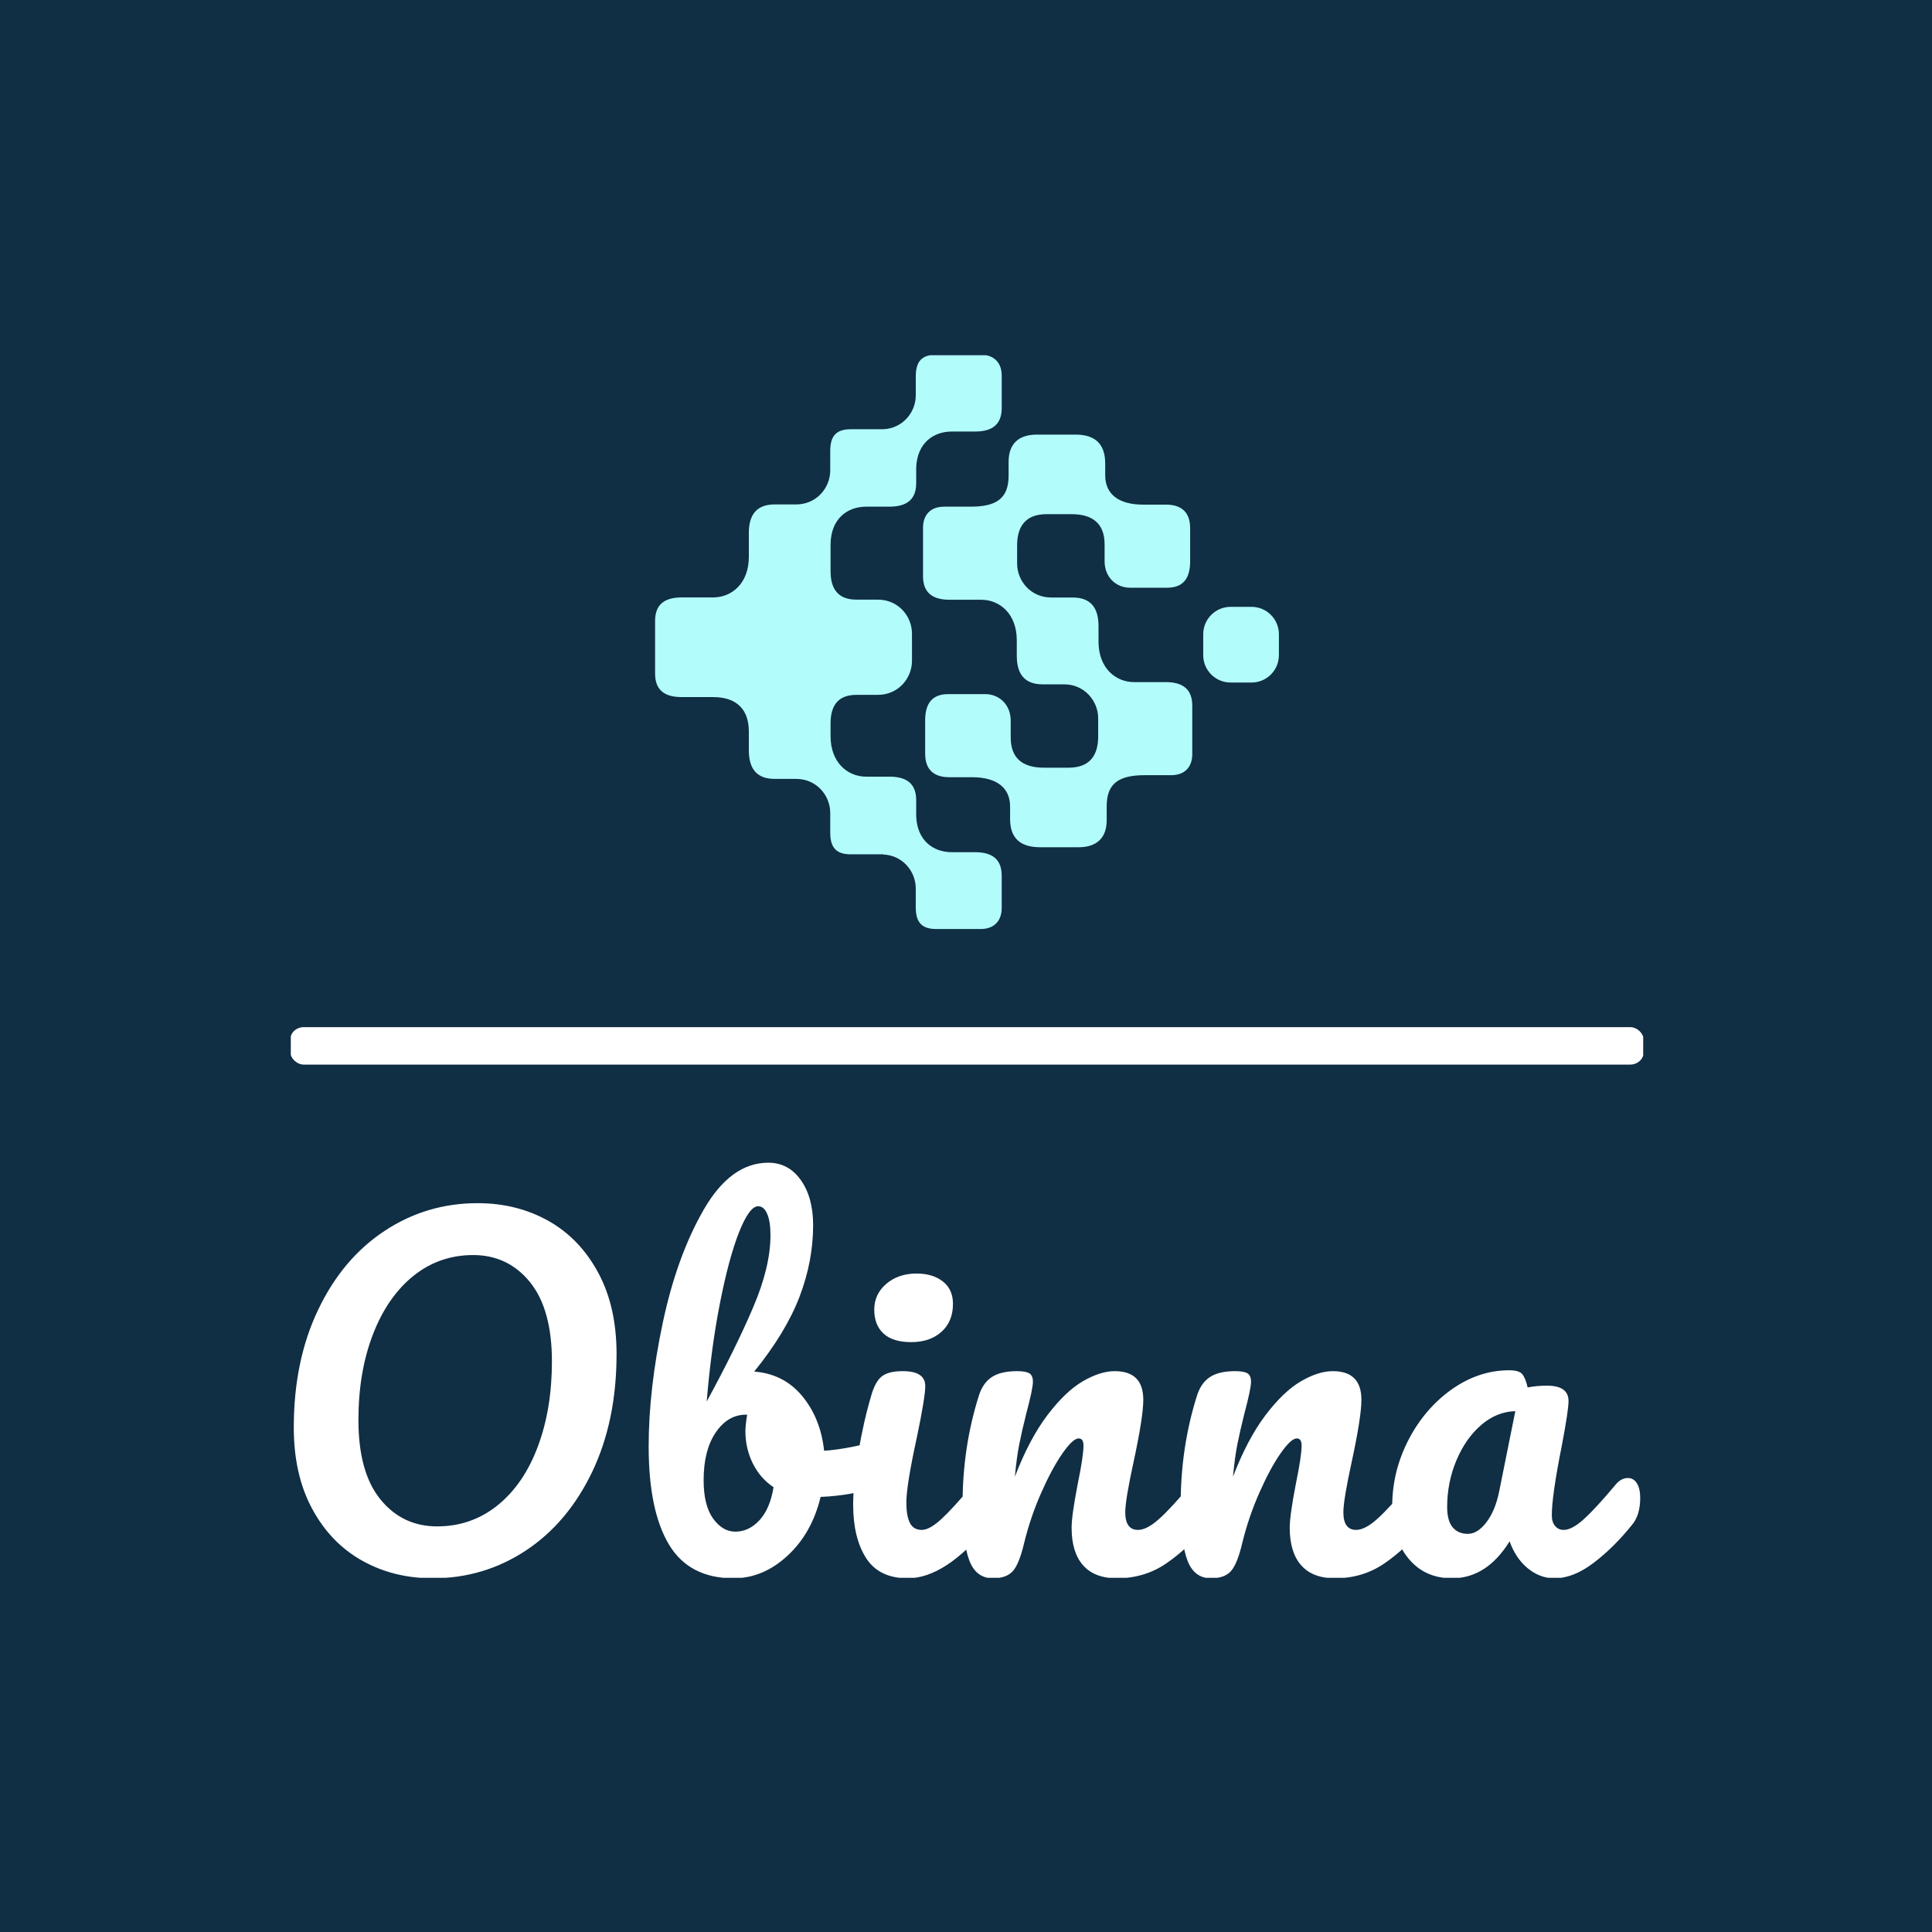 <svg xmlns="http://www.w3.org/2000/svg" version="1.1" xmlns:xlink="http://www.w3.org/1999/xlink" xmlns:svgjs="http://svgjs.dev/svgjs" width="100" height="100" viewBox="0 0 1000 1000"><rect width="1000" height="1000" fill="#102e44"></rect><g transform="matrix(0.7,0,0,0.7,150.515,183.856)"><svg viewBox="0 0 273 247" data-background-color="#102e44" preserveAspectRatio="xMidYMid meet" height="904" width="1000" xmlns="http://www.w3.org/2000/svg" xmlns:xlink="http://www.w3.org/1999/xlink"><g id="tight-bounds" transform="matrix(1,0,0,1,-0.201,-0.1)"><svg viewBox="0 0 273.402 247.2" height="247.2" width="273.402"><g><svg viewBox="0 0 397.498 359.403" height="247.2" width="273.402"><g><rect width="397.498" height="11.008" x="0" y="197.512" fill="#ffffff" opacity="1" stroke-width="0" stroke="transparent" fill-opacity="1" class="rect-o-0" data-fill-palette-color="primary" rx="1%" id="o-0" data-palette-color="#ffffff"></rect></g><g transform="matrix(1,0,0,1,0.989,237.337)"><svg viewBox="0 0 395.52 122.066" height="122.066" width="395.52"><g><svg viewBox="0 0 395.52 122.066" height="122.066" width="395.52"><g><svg viewBox="0 0 395.52 122.066" height="122.066" width="395.52"><g transform="matrix(1,0,0,1,0,0)"><svg width="395.52" viewBox="3.2 -47 153.09 47.25" height="122.066" data-palette-color="#ffffff"><path d="M19 0.25Q14.55 0.25 10.98-1.75 7.4-3.75 5.3-7.63 3.2-11.5 3.2-16.9L3.2-16.9Q3.2-24.5 5.98-30.3 8.75-36.1 13.53-39.25 18.3-42.4 24.1-42.4L24.1-42.4Q28.55-42.4 32.13-40.4 35.7-38.4 37.8-34.52 39.9-30.65 39.9-25.25L39.9-25.25Q39.9-17.65 37.13-11.85 34.35-6.05 29.58-2.9 24.8 0.25 19 0.25L19 0.25ZM19.5-5.65Q23.4-5.65 26.38-8.05 29.35-10.45 30.95-14.73 32.55-19 32.55-24.4L32.55-24.4Q32.55-30.35 30.05-33.43 27.55-36.5 23.6-36.5L23.6-36.5Q19.75-36.5 16.8-34.13 13.85-31.75 12.2-27.48 10.55-23.2 10.55-17.75L10.55-17.75Q10.55-11.8 13.05-8.72 15.55-5.65 19.5-5.65L19.5-5.65ZM69.8-15.35Q70.45-15.35 70.8-14.7 71.15-14.05 71.15-13.05L71.15-13.05Q71.15-11.8 70.8-11.13 70.45-10.45 69.7-10.2L69.7-10.2Q66.7-9.15 63.1-9L63.1-9Q62.1-4.85 59.32-2.3 56.55 0.25 53.2 0.25L53.2 0.25Q48.15 0.25 45.85-3.6 43.55-7.45 43.55-14.75L43.55-14.75Q43.55-21.2 45.15-28.78 46.75-36.35 49.82-41.68 52.9-47 57.15-47L57.15-47Q59.45-47 60.85-45.03 62.25-43.05 62.25-39.9L62.25-39.9Q62.25-35.8 60.7-31.75 59.15-27.7 55.55-23.25L55.55-23.25Q58.9-23 61-20.48 63.1-17.95 63.5-14.25L63.5-14.25Q65.85-14.4 69.1-15.25L69.1-15.25Q69.4-15.35 69.8-15.35L69.8-15.35ZM56-42.05Q55-42.05 53.82-39.08 52.65-36.1 51.65-31 50.65-25.9 50.15-19.85L50.15-19.85Q53.45-25.9 55.42-30.53 57.4-35.15 57.4-38.75L57.4-38.75Q57.4-40.35 57.02-41.2 56.65-42.05 56-42.05L56-42.05ZM53.4-5.05Q54.95-5.05 56.15-6.35 57.35-7.65 57.75-10.1L57.75-10.1Q56.2-11.15 55.37-12.85 54.55-14.55 54.55-16.45L54.55-16.45Q54.55-17.15 54.75-18.35L54.75-18.35 54.6-18.35Q52.55-18.35 51.17-16.32 49.8-14.3 49.8-10.9L49.8-10.9Q49.8-8.05 50.87-6.55 51.95-5.05 53.4-5.05L53.4-5.05ZM73.4-26.6Q71.3-26.6 70.25-27.58 69.2-28.55 69.2-30.3L69.2-30.3Q69.2-32.05 70.57-33.23 71.95-34.4 74-34.4L74-34.4Q75.85-34.4 77-33.5 78.15-32.6 78.15-30.95L78.15-30.95Q78.15-28.95 76.85-27.78 75.55-26.6 73.4-26.6L73.4-26.6ZM73 0.25Q69.75 0.25 68.27-2.05 66.8-4.35 66.8-8.15L66.8-8.15Q66.8-10.4 67.37-13.93 67.95-17.45 68.85-20.5L68.85-20.5Q69.3-22.1 70.05-22.7 70.8-23.3 72.45-23.3L72.45-23.3Q75-23.3 75-21.6L75-21.6Q75-20.35 74.05-15.8L74.05-15.8Q72.85-10.3 72.85-8.35L72.85-8.35Q72.85-6.85 73.25-6.05 73.65-5.25 74.6-5.25L74.6-5.25Q75.5-5.25 76.85-6.5 78.2-7.75 80.45-10.45L80.45-10.45Q81.05-11.15 81.8-11.15L81.8-11.15Q82.45-11.15 82.82-10.55 83.2-9.95 83.2-8.9L83.2-8.9Q83.2-6.9 82.25-5.8L82.25-5.8Q77.3 0.25 73 0.25L73 0.25ZM82.69 0.25Q80.79 0.25 80.02-1.75 79.24-3.75 79.24-8.15L79.24-8.15Q79.24-14.65 81.09-20.5L81.09-20.5Q81.54-21.95 82.57-22.63 83.59-23.3 85.44-23.3L85.44-23.3Q86.44-23.3 86.84-23.05 87.24-22.8 87.24-22.1L87.24-22.1Q87.24-21.3 86.49-18.5L86.49-18.5Q85.99-16.5 85.69-15 85.39-13.5 85.19-11.3L85.19-11.3Q86.84-15.6 88.89-18.3 90.94-21 92.92-22.15 94.89-23.3 96.54-23.3L96.54-23.3Q99.79-23.3 99.79-20.05L99.79-20.05Q99.79-18.1 98.69-13L98.69-13Q97.74-8.65 97.74-7.25L97.74-7.25Q97.74-5.25 99.19-5.25L99.19-5.25Q100.19-5.25 101.57-6.48 102.94-7.7 105.24-10.45L105.24-10.45Q105.84-11.15 106.59-11.15L106.59-11.15Q107.24-11.15 107.62-10.55 107.99-9.95 107.99-8.9L107.99-8.9Q107.99-6.9 107.04-5.8L107.04-5.8Q104.89-3.15 102.42-1.45 99.94 0.25 96.79 0.25L96.79 0.25Q94.24 0.25 92.94-1.23 91.64-2.7 91.64-5.5L91.64-5.5Q91.64-6.9 92.34-10.5L92.34-10.5Q92.99-13.65 92.99-14.85L92.99-14.85Q92.99-15.65 92.44-15.65L92.44-15.65Q91.79-15.65 90.62-13.98 89.44-12.3 88.22-9.55 86.99-6.8 86.24-3.75L86.24-3.75Q85.69-1.4 84.97-0.58 84.24 0.25 82.69 0.25L82.69 0.25ZM107.49 0.25Q105.59 0.25 104.82-1.75 104.04-3.75 104.04-8.15L104.04-8.15Q104.04-14.65 105.89-20.5L105.89-20.5Q106.34-21.95 107.37-22.63 108.39-23.3 110.24-23.3L110.24-23.3Q111.24-23.3 111.64-23.05 112.04-22.8 112.04-22.1L112.04-22.1Q112.04-21.3 111.29-18.5L111.29-18.5Q110.79-16.5 110.49-15 110.19-13.5 109.99-11.3L109.99-11.3Q111.64-15.6 113.69-18.3 115.74-21 117.72-22.15 119.69-23.3 121.34-23.3L121.34-23.3Q124.59-23.3 124.59-20.05L124.59-20.05Q124.59-18.1 123.49-13L123.49-13Q122.54-8.65 122.54-7.25L122.54-7.25Q122.54-5.25 123.99-5.25L123.99-5.25Q124.99-5.25 126.37-6.48 127.74-7.7 130.04-10.45L130.04-10.45Q130.64-11.15 131.39-11.15L131.39-11.15Q132.04-11.15 132.42-10.55 132.79-9.95 132.79-8.9L132.79-8.9Q132.79-6.9 131.84-5.8L131.84-5.8Q129.69-3.15 127.22-1.45 124.74 0.25 121.59 0.25L121.59 0.25Q119.04 0.25 117.74-1.23 116.44-2.7 116.44-5.5L116.44-5.5Q116.44-6.9 117.14-10.5L117.14-10.5Q117.79-13.65 117.79-14.85L117.79-14.85Q117.79-15.65 117.24-15.65L117.24-15.65Q116.59-15.65 115.42-13.98 114.24-12.3 113.02-9.55 111.79-6.8 111.04-3.75L111.04-3.75Q110.49-1.4 109.77-0.58 109.04 0.25 107.49 0.25L107.49 0.25ZM134.89 0.25Q131.79 0.25 129.94-2 128.09-4.25 128.09-7.9L128.09-7.9Q128.09-11.9 129.94-15.48 131.79-19.05 134.86-21.23 137.94-23.4 141.39-23.4L141.39-23.4Q142.49-23.4 142.86-22.98 143.24-22.55 143.49-21.45L143.49-21.45Q144.54-21.65 145.69-21.65L145.69-21.65Q148.14-21.65 148.14-19.9L148.14-19.9Q148.14-18.85 147.39-14.9L147.39-14.9Q146.24-9.15 146.24-6.9L146.24-6.9Q146.24-6.15 146.61-5.7 146.99-5.25 147.59-5.25L147.59-5.25Q148.54-5.25 149.89-6.48 151.24-7.7 153.54-10.45L153.54-10.45Q154.14-11.15 154.89-11.15L154.89-11.15Q155.54-11.15 155.91-10.55 156.29-9.95 156.29-8.9L156.29-8.9Q156.29-6.9 155.34-5.8L155.34-5.8Q153.29-3.25 150.99-1.5 148.69 0.25 146.54 0.25L146.54 0.25Q144.89 0.25 143.51-0.88 142.14-2 141.44-3.95L141.44-3.95Q138.84 0.25 134.89 0.25L134.89 0.25ZM136.69-4.8Q137.79-4.8 138.79-6.1 139.79-7.4 140.24-9.55L140.24-9.55 142.09-18.75Q139.99-18.7 138.21-17.18 136.44-15.65 135.39-13.15 134.34-10.65 134.34-7.85L134.34-7.85Q134.34-6.3 134.96-5.55 135.59-4.8 136.69-4.8L136.69-4.8Z" opacity="1" transform="matrix(1,0,0,1,0,0)" fill="#ffffff" class="undefined-text-0" data-fill-palette-color="primary" id="text-0"></path></svg></g></svg></g></svg></g></svg></g><g transform="matrix(1,0,0,1,107.129,0)"><svg viewBox="0 0 183.239 168.695" height="168.695" width="183.239"><g><svg xmlns="http://www.w3.org/2000/svg" xmlns:xlink="http://www.w3.org/1999/xlink" version="1.1" x="0" y="0" viewBox="9.398 12.34 80.193 73.828" enable-background="new 0 0 100 100" xml:space="preserve" height="168.695" width="183.239" class="icon-icon-0" data-fill-palette-color="accent" id="icon-0"><g fill="#b2fcfb" data-fill-palette-color="accent"><path d="M55.894 49.046c0 0.515 0 1.027 0 1.992 0 2.509 1.142 3.675 3.328 3.675 0.708 0 2.05 0 2.757 0 2.606 0 4.379 2.119 4.379 4.375 0 0.386 0 1.611 0 2.318 0 2.509-1.137 4.021-3.795 4.021-0.451 0-2.682 0-3.196 0-2.796 0-4.253-1.278-4.253-3.889 0-0.386 0-1.515 0-2.158 0-2.059-1.479-3.41-3.281-3.41-0.579 0-4.052 0-4.759 0-2.38 0-2.959 1.608-2.959 3.41 0 0.644 0 3.284 0 4.249 0 2.252 1.351 3.024 3.088 3.024 0.836 0 2.03 0 2.931 0 3.31 0 4.9 1.452 4.9 3.77 0 0.772 0 0.379 0 1.601 0 2.634 1.498 3.632 3.881 3.632 1.865 0 4.272 0 4.915 0 2.433 0 3.622-1.284 3.622-3.479 0-0.901 0-1.024 0-1.796 0-3.023 1.676-3.988 4.893-3.988 0.9 0 2.934 0 3.384 0 1.866 0 2.725-1.158 2.725-2.702 0-1.543 0-4.181 0-6.24 0-2.058-1.158-3.023-3.409-3.023-0.966 0-2.896 0-4.054 0-2.419 0-4.588-1.829-4.588-5.21 0-1.094 0-0.898 0-1.992 0-2.509-1.142-3.675-3.329-3.675-0.708 0-2.049 0-2.757 0-2.606 0-4.379-2.118-4.379-4.374 0-0.386 0-1.611 0-2.318 0-2.509 1.138-4.021 3.796-4.021 0.45 0 2.681 0 3.195 0 2.796 0 4.254 1.278 4.254 3.889 0 0.386 0 1.515 0 2.158 0 2.059 1.479 3.409 3.281 3.409 0.579 0 4.05 0 4.758 0 2.38 0 2.959-1.608 2.959-3.409 0-0.644 0-3.284 0-4.249 0-2.251-1.351-3.023-3.088-3.023-0.836 0-2.03 0-2.931 0-3.31 0-4.9-1.452-4.9-3.77 0-0.772 0-0.293 0-1.516 0-2.633-1.425-3.717-3.808-3.717-1.865 0-4.345 0-4.988 0-2.433 0-3.622 1.284-3.622 3.48 0 0.9 0 1.023 0 1.795 0 3.023-1.676 3.988-4.893 3.988-0.9 0-2.935 0-3.385 0-1.865 0-2.724 1.158-2.724 2.702s0 4.181 0 6.24 1.157 3.024 3.41 3.024c0.964 0 2.894 0 4.052 0C53.725 43.836 55.894 45.665 55.894 49.046z" fill="#b2fcfb" data-fill-palette-color="accent"></path><path d="M86.07 54.482c1.945 0 3.521-1.577 3.521-3.521v-2.688c0-1.945-1.576-3.522-3.521-3.522h-2.688c-1.944 0-3.521 1.577-3.521 3.522v2.688c0 1.945 1.577 3.521 3.521 3.521H86.07z" fill="#b2fcfb" data-fill-palette-color="accent"></path><path d="M36.547 31.871c1.158 0 2.042 0 3.008 0 2.251 0 3.409-0.965 3.409-3.023 0-0.569 0-1.649 0-1.974 0.113-3.194 2.224-4.658 4.578-4.658 1.157 0 2.043 0 3.008 0 2.253 0 3.41-0.965 3.41-3.023s0-2.607 0-4.151-0.858-2.702-2.724-2.702c-0.45 0-4.795 0-5.695 0-1.846 0-2.631 0.855-2.631 2.782 0 0.708 0 2.047 0 2.434 0 2.195-1.681 4.253-4.171 4.364-1.486 0-3.597 0-4.194 0-1.845 0-2.631 0.855-2.631 2.782 0 0.708 0 2.123 0 2.508 0 2.256-1.771 4.375-4.379 4.375-0.707 0-2.049 0-2.757 0-2.188 0-3.329 1.165-3.329 3.674 0 1.093 0 1.978 0 3.071 0 3.381-2.168 5.21-4.588 5.21-1.158 0-3.088 0-4.054 0-2.251 0-3.409 0.965-3.409 3.023 0 0.267 0 6.5 0 6.766 0 2.059 1.158 3.023 3.409 3.023 0.966 0 2.896 0 4.054 0 2.42 0 4.588 1.049 4.588 4.431 0 1.093 0 1.318 0 2.412 0 2.509 1.142 3.674 3.329 3.674 0.708 0 2.05 0 2.757 0 2.607 0 4.379 2.119 4.379 4.375 0 0.386 0 1.831 0 2.539 0 1.927 0.786 2.782 2.631 2.782 0.6 0 2.726 0 4.213 0l-0.021 0.024c2.491 0.11 4.171 2.169 4.171 4.364 0 0.386 0 1.726 0 2.433 0 1.927 0.785 2.782 2.631 2.782 0.9 0 5.244 0 5.694 0 1.866 0 2.725-1.158 2.725-2.702s0-2.092 0-4.151-1.158-3.024-3.409-3.024c-0.965 0-1.851 0-3.009 0-2.348 0-4.453-1.457-4.576-4.633 0-0.379 0-1.372 0-2.053 0-2.059-1.158-3.023-3.409-3.023-0.966 0-1.85 0-3.008 0-2.421 0-4.59-1.828-4.59-5.209 0-0.515 0-0.667 0-1.633 0-2.509 1.143-3.674 3.33-3.674 0.708 0 2.049 0 2.756 0 2.607 0 4.38-2.119 4.38-4.375 0-0.255 0-3.236 0-3.491 0-2.256-1.772-4.375-4.38-4.375-0.707 0-2.048 0-2.756 0-2.188 0-3.33-1.166-3.33-3.674 0-0.965 0-2.845 0-3.36C31.957 33.411 34.126 31.871 36.547 31.871z" fill="#b2fcfb" data-fill-palette-color="accent"></path></g></svg></g></svg></g><g></g></svg></g><defs></defs></svg><rect width="273.402" height="247.2" fill="none" stroke="none" visibility="hidden"></rect></g></svg></g></svg>